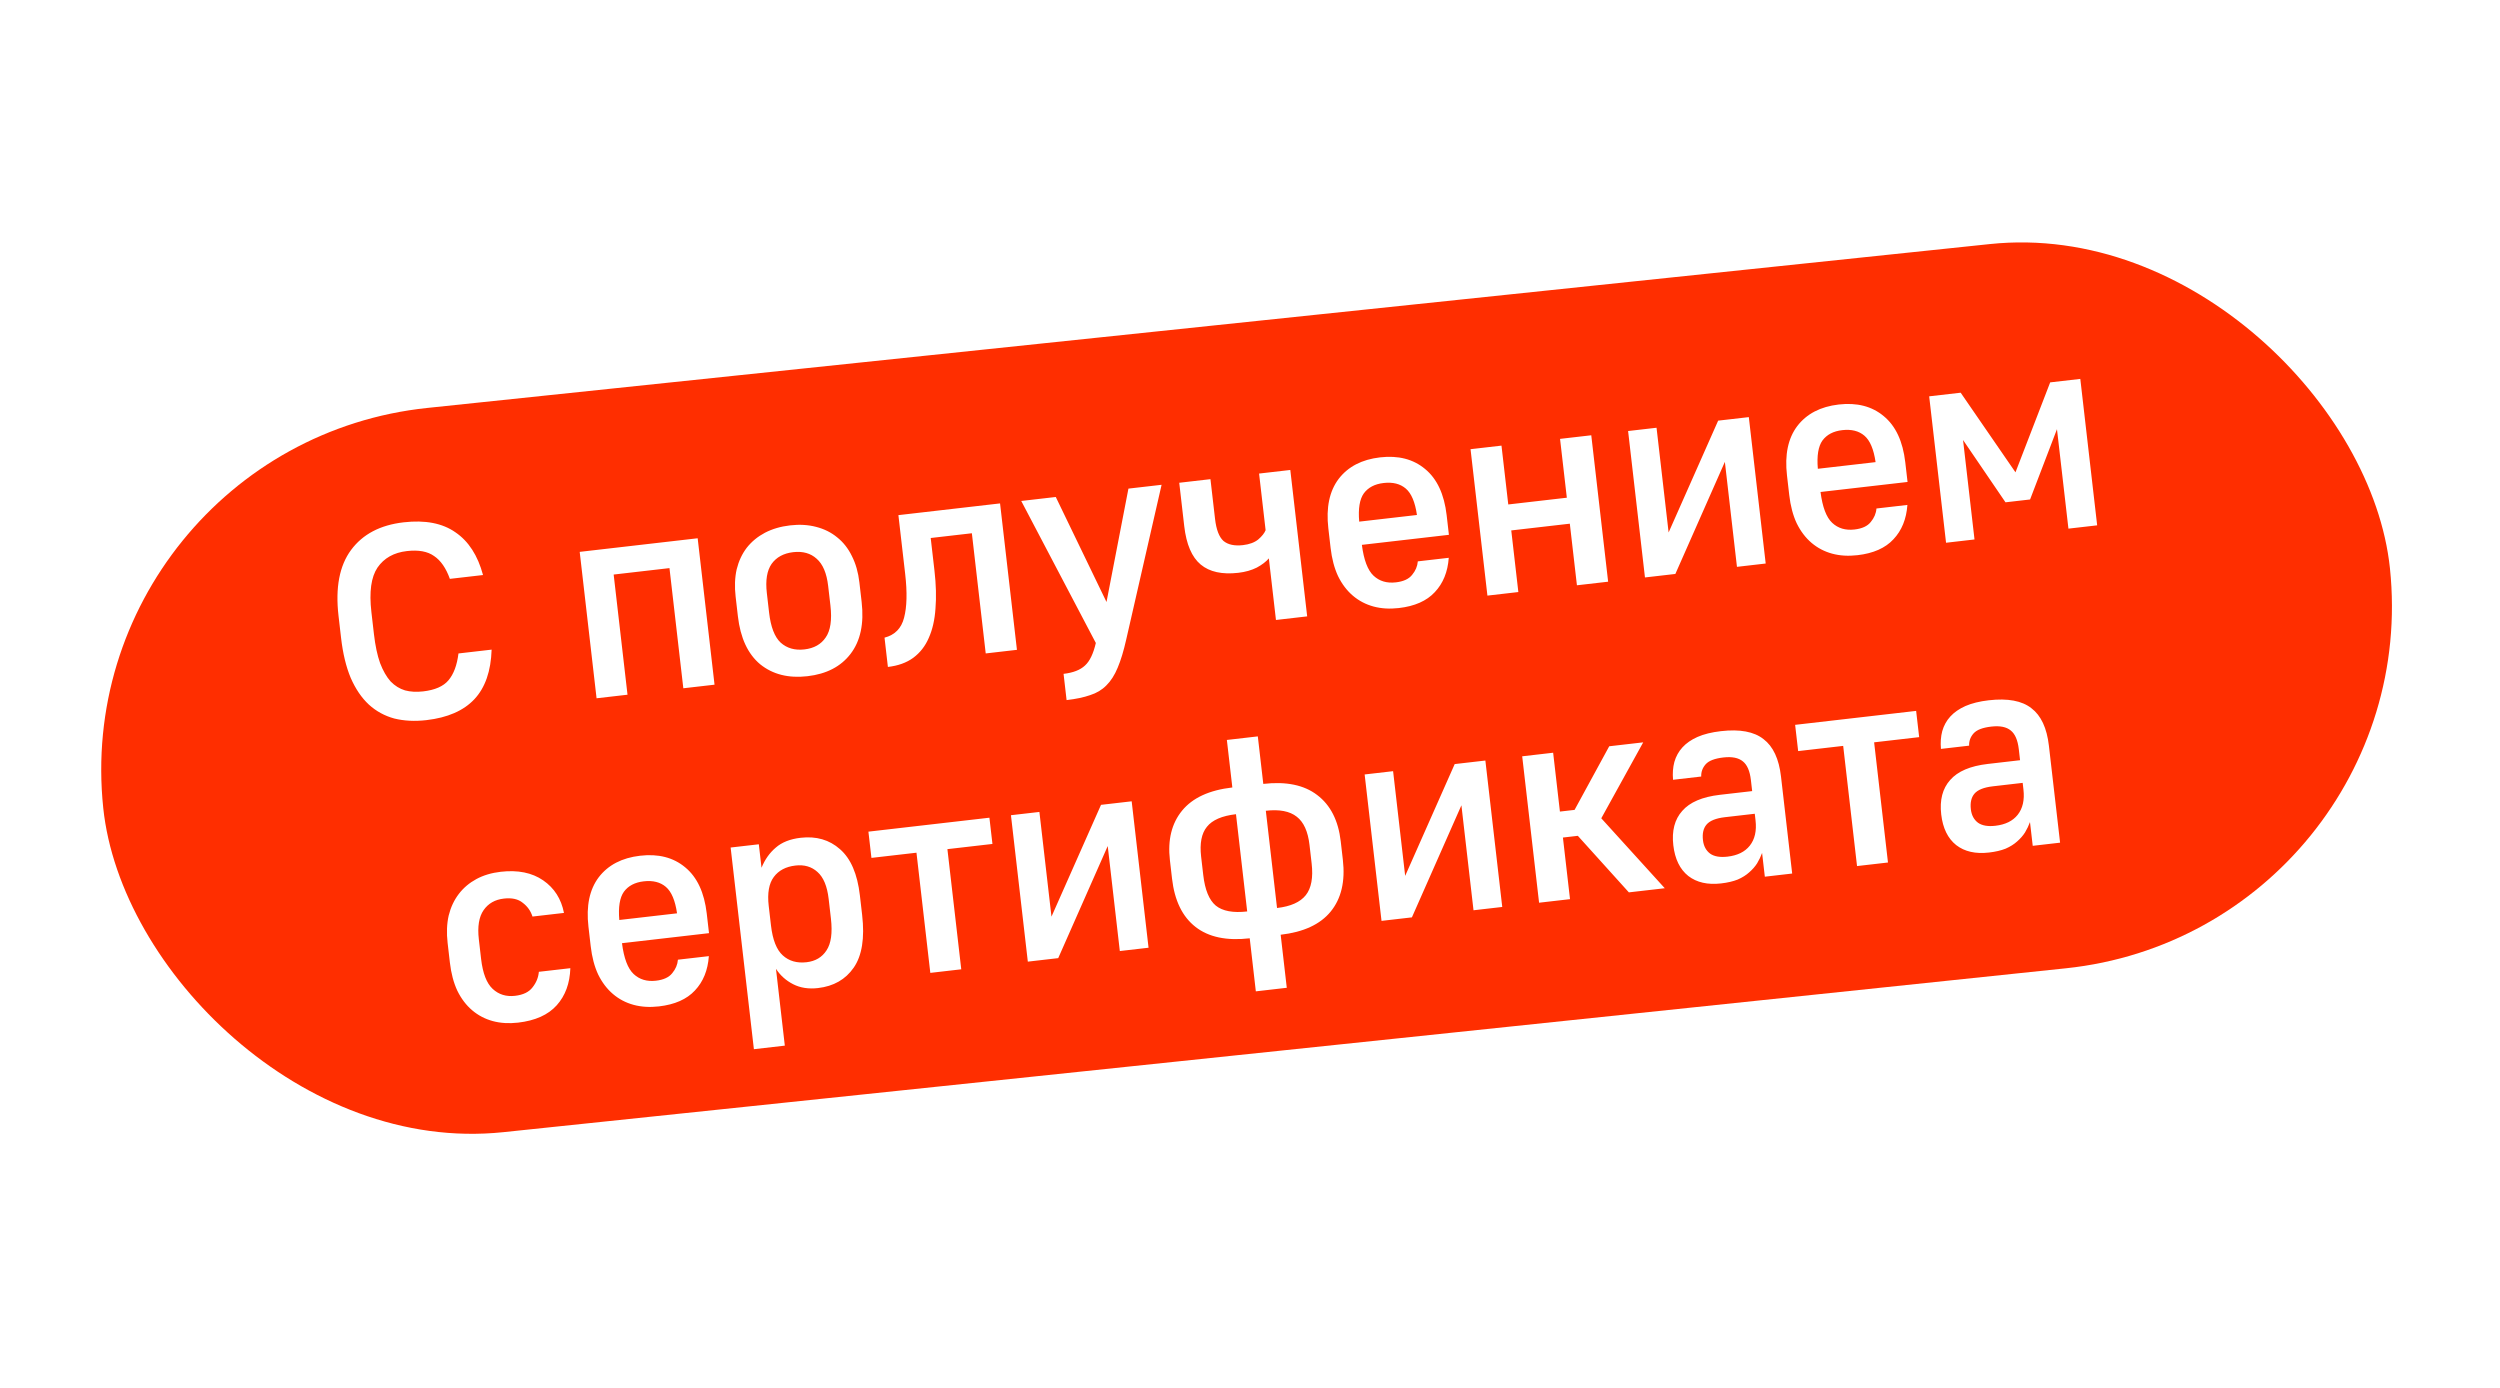 <?xml version="1.0" encoding="UTF-8"?> <svg xmlns="http://www.w3.org/2000/svg" width="209" height="116" viewBox="0 0 209 116" fill="none"> <g filter="url(#filter0_b_23_792)"> <rect x="5.457" y="37.278" width="192.215" height="60.878" rx="30.439" transform="rotate(-5.987 5.457 37.278)" fill="#FF2E00"></rect> </g> <path d="M35.648 60.203C34.678 60.315 33.783 60.27 32.964 60.068C32.159 59.848 31.451 59.462 30.841 58.908C30.23 58.339 29.722 57.594 29.32 56.673C28.933 55.75 28.664 54.635 28.513 53.326L28.3 51.478C28.028 49.123 28.379 47.288 29.351 45.975C30.323 44.661 31.786 43.892 33.742 43.666C35.543 43.459 36.987 43.737 38.074 44.501C39.174 45.248 39.943 46.439 40.381 48.073L37.609 48.393C37.287 47.494 36.847 46.858 36.29 46.485C35.745 46.096 34.988 45.957 34.018 46.069C32.925 46.194 32.105 46.656 31.557 47.452C31.024 48.247 30.855 49.483 31.048 51.161L31.261 53.009C31.373 53.979 31.544 54.786 31.774 55.431C32.02 56.073 32.313 56.586 32.654 56.968C33.008 57.332 33.411 57.582 33.863 57.717C34.314 57.837 34.816 57.865 35.371 57.801C36.356 57.688 37.062 57.38 37.487 56.878C37.927 56.36 38.207 55.61 38.328 54.629L41.1 54.309C41.042 56.11 40.562 57.491 39.658 58.454C38.755 59.416 37.418 59.999 35.648 60.203ZM48.463 46.136L58.325 44.999L59.735 57.24L57.126 57.54L55.968 47.494L51.302 48.032L52.46 58.078L49.873 58.376L48.463 46.136ZM67.507 56.531C65.921 56.714 64.603 56.382 63.554 55.536C62.518 54.672 61.896 53.332 61.687 51.515L61.498 49.875C61.402 49.044 61.431 48.284 61.586 47.595C61.756 46.905 62.038 46.303 62.431 45.789C62.839 45.274 63.345 44.857 63.948 44.538C64.566 44.217 65.268 44.011 66.053 43.921C66.839 43.83 67.561 43.872 68.221 44.045C68.896 44.217 69.483 44.508 69.983 44.919C70.498 45.328 70.909 45.85 71.217 46.485C71.539 47.119 71.749 47.851 71.844 48.683L72.033 50.323C72.243 52.139 71.934 53.587 71.106 54.665C70.293 55.726 69.093 56.348 67.507 56.531ZM67.249 54.291C68.049 54.199 68.643 53.865 69.029 53.29C69.43 52.713 69.562 51.824 69.424 50.623L69.234 48.984C69.112 47.921 68.791 47.163 68.27 46.708C67.765 46.251 67.112 46.069 66.312 46.161C65.511 46.254 64.909 46.58 64.506 47.142C64.118 47.701 63.985 48.512 64.107 49.575L64.296 51.214C64.435 52.415 64.757 53.252 65.264 53.724C65.787 54.194 66.448 54.383 67.249 54.291ZM73.946 53.308C74.81 53.084 75.354 52.53 75.58 51.646C75.819 50.744 75.85 49.524 75.673 47.984L75.106 43.065L83.605 42.085L85.016 54.326L82.406 54.627L81.248 44.58L77.807 44.977L78.121 47.702C78.256 48.872 78.284 49.93 78.206 50.875C78.143 51.818 77.956 52.636 77.646 53.327C77.351 54.016 76.916 54.573 76.341 54.998C75.779 55.406 75.075 55.659 74.228 55.756L73.946 53.308ZM88.914 56.334C89.715 56.242 90.312 56.009 90.706 55.636C91.102 55.278 91.404 54.651 91.612 53.753L85.376 41.881L88.263 41.548L92.504 50.327L94.337 40.848L97.109 40.529L94.153 53.46C93.936 54.421 93.699 55.205 93.441 55.812C93.185 56.434 92.868 56.931 92.489 57.303C92.126 57.672 91.674 57.943 91.132 58.114C90.607 58.3 89.952 58.437 89.167 58.528L88.914 56.334ZM106.076 46.68C105.843 46.956 105.506 47.214 105.065 47.452C104.623 47.674 104.109 47.819 103.524 47.887C102.169 48.043 101.121 47.813 100.379 47.196C99.637 46.58 99.178 45.509 99.002 43.985L98.585 40.359L101.194 40.058L101.578 43.384C101.681 44.277 101.915 44.889 102.281 45.222C102.661 45.537 103.204 45.654 103.913 45.572C104.452 45.51 104.878 45.351 105.192 45.097C105.504 44.827 105.708 44.569 105.805 44.324L105.259 39.59L107.869 39.289L109.28 51.529L106.67 51.83L106.076 46.68ZM116.943 50.833C116.173 50.922 115.466 50.879 114.822 50.703C114.178 50.528 113.605 50.227 113.103 49.802C112.602 49.376 112.188 48.831 111.862 48.166C111.551 47.5 111.343 46.712 111.238 45.804L111.049 44.164C110.851 42.44 111.137 41.065 111.908 40.04C112.694 39.013 113.85 38.412 115.374 38.236C116.899 38.061 118.153 38.384 119.137 39.207C120.136 40.028 120.737 41.316 120.94 43.071L121.129 44.711L113.853 45.55C114.014 46.81 114.34 47.67 114.829 48.128C115.319 48.587 115.941 48.773 116.696 48.685C117.327 48.613 117.779 48.405 118.051 48.061C118.339 47.716 118.498 47.339 118.529 46.93L121.116 46.632C121.033 47.811 120.644 48.769 119.949 49.504C119.269 50.238 118.267 50.681 116.943 50.833ZM115.668 40.379C114.929 40.464 114.377 40.754 114.013 41.248C113.664 41.741 113.536 42.528 113.63 43.609L118.457 43.053C118.302 41.979 117.991 41.242 117.524 40.844C117.056 40.445 116.438 40.29 115.668 40.379ZM122.937 37.552L125.524 37.254L126.091 42.173L130.987 41.609L130.42 36.69L133.03 36.389L134.44 48.63L131.831 48.93L131.237 43.78L126.341 44.344L126.934 49.495L124.348 49.793L122.937 37.552ZM136.109 36.034L138.487 35.76L139.496 44.513L143.638 35.166L146.201 34.871L147.612 47.111L145.21 47.388L144.199 38.612L140.06 47.982L137.519 48.275L136.109 36.034ZM155.285 46.414C154.515 46.503 153.808 46.46 153.164 46.284C152.52 46.109 151.947 45.808 151.445 45.383C150.944 44.957 150.53 44.411 150.204 43.747C149.893 43.081 149.685 42.294 149.581 41.385L149.392 39.745C149.193 38.021 149.479 36.646 150.25 35.621C151.037 34.594 152.192 33.993 153.717 33.817C155.241 33.642 156.495 33.965 157.479 34.788C158.479 35.609 159.08 36.897 159.282 38.652L159.471 40.292L152.196 41.13C152.357 42.391 152.682 43.251 153.172 43.709C153.661 44.168 154.283 44.353 155.038 44.266C155.669 44.194 156.121 43.986 156.393 43.642C156.681 43.297 156.841 42.92 156.871 42.511L159.458 42.212C159.376 43.392 158.987 44.349 158.291 45.085C157.612 45.819 156.609 46.262 155.285 46.414ZM154.01 35.96C153.271 36.045 152.72 36.335 152.355 36.829C152.006 37.322 151.879 38.109 151.972 39.19L156.799 38.634C156.644 37.56 156.333 36.823 155.866 36.425C155.399 36.026 154.78 35.871 154.01 35.96ZM161.279 33.133L163.912 32.83L168.494 39.486L171.395 31.967L173.913 31.677L175.323 43.918L172.921 44.194L171.963 35.88L169.715 41.756L167.659 41.993L164.111 36.785L165.069 45.099L162.69 45.374L161.279 33.133ZM43.314 85.492C42.544 85.58 41.837 85.537 41.193 85.362C40.549 85.186 39.976 84.885 39.474 84.46C38.973 84.034 38.559 83.489 38.233 82.824C37.922 82.158 37.714 81.371 37.609 80.462L37.42 78.822C37.325 77.991 37.354 77.231 37.509 76.542C37.679 75.852 37.961 75.25 38.354 74.736C38.747 74.223 39.237 73.808 39.825 73.49C40.412 73.173 41.091 72.97 41.861 72.881C43.293 72.716 44.475 72.954 45.407 73.596C46.339 74.237 46.919 75.146 47.148 76.32L44.516 76.624C44.368 76.157 44.098 75.775 43.705 75.477C43.325 75.162 42.797 75.043 42.119 75.122C41.38 75.207 40.817 75.529 40.429 76.089C40.041 76.648 39.908 77.459 40.03 78.522L40.219 80.161C40.358 81.362 40.68 82.199 41.187 82.671C41.694 83.143 42.317 83.336 43.056 83.251C43.734 83.173 44.221 82.938 44.519 82.544C44.833 82.149 45.009 81.716 45.048 81.243L47.681 80.94C47.64 82.208 47.26 83.243 46.541 84.043C45.822 84.844 44.746 85.326 43.314 85.492ZM55.088 84.135C54.318 84.223 53.611 84.18 52.966 84.005C52.322 83.829 51.749 83.529 51.248 83.103C50.746 82.677 50.332 82.132 50.006 81.467C49.695 80.801 49.488 80.014 49.383 79.105L49.194 77.466C48.995 75.741 49.281 74.366 50.053 73.341C50.839 72.315 51.995 71.713 53.519 71.538C55.043 71.362 56.297 71.686 57.281 72.508C58.281 73.329 58.882 74.617 59.084 76.372L59.273 78.012L51.998 78.851C52.159 80.112 52.484 80.971 52.974 81.43C53.464 81.888 54.086 82.074 54.84 81.987C55.471 81.914 55.923 81.706 56.196 81.362C56.483 81.017 56.643 80.64 56.674 80.231L59.26 79.933C59.178 81.112 58.789 82.07 58.094 82.805C57.414 83.539 56.412 83.982 55.088 84.135ZM53.812 73.68C53.074 73.765 52.522 74.055 52.158 74.55C51.809 75.042 51.681 75.829 51.774 76.911L56.601 76.354C56.446 75.28 56.135 74.544 55.668 74.145C55.201 73.746 54.582 73.591 53.812 73.68ZM61.081 70.853L63.437 70.582L63.663 72.545C63.943 71.857 64.339 71.297 64.85 70.864C65.36 70.415 66.054 70.14 66.932 70.039C68.241 69.888 69.338 70.206 70.225 70.993C71.126 71.778 71.68 73.064 71.886 74.85L72.075 76.49C72.299 78.43 72.062 79.9 71.367 80.901C70.684 81.885 69.689 82.452 68.38 82.603C67.595 82.693 66.904 82.585 66.307 82.28C65.71 81.974 65.231 81.546 64.871 80.994L65.611 87.415L63.025 87.713L61.081 70.853ZM67.429 80.442C68.168 80.357 68.723 80.028 69.094 79.455C69.48 78.88 69.604 77.992 69.465 76.791L69.276 75.151C69.154 74.088 68.841 73.337 68.338 72.895C67.85 72.452 67.236 72.273 66.497 72.359C65.697 72.451 65.094 72.77 64.689 73.316C64.283 73.862 64.142 74.666 64.264 75.728L64.454 77.368C64.592 78.569 64.922 79.405 65.445 79.875C65.967 80.346 66.628 80.534 67.429 80.442ZM76.617 71.286L72.852 71.72L72.599 69.526L82.715 68.36L82.968 70.554L79.203 70.988L80.361 81.034L77.774 81.333L76.617 71.286ZM84.515 68.152L86.894 67.878L87.903 76.632L92.045 67.285L94.608 66.989L96.019 79.23L93.617 79.507L92.606 70.73L88.467 80.1L85.926 80.393L84.515 68.152ZM104.477 78.442C102.553 78.664 101.042 78.347 99.945 77.49C98.847 76.634 98.193 75.29 97.982 73.457L97.804 71.91C97.609 70.216 97.949 68.835 98.824 67.767C99.699 66.699 101.099 66.054 103.024 65.832L102.566 61.86L105.153 61.562L105.611 65.534C107.52 65.314 109.022 65.624 110.118 66.465C111.229 67.305 111.884 68.594 112.085 70.334L112.263 71.882C112.471 73.683 112.13 75.126 111.241 76.212C110.366 77.28 108.973 77.924 107.064 78.144L107.575 82.579L104.988 82.877L104.477 78.442ZM109.475 70.635C109.345 69.511 108.99 68.725 108.408 68.277C107.824 67.814 106.962 67.648 105.823 67.779L106.76 75.909C107.899 75.778 108.7 75.42 109.164 74.836C109.627 74.253 109.79 73.368 109.653 72.182L109.475 70.635ZM100.592 73.156C100.734 74.388 101.081 75.237 101.634 75.704C102.203 76.169 103.08 76.333 104.265 76.197L103.328 68.067C102.158 68.202 101.348 68.553 100.899 69.119C100.448 69.671 100.286 70.501 100.413 71.609L100.592 73.156ZM114.084 64.745L116.463 64.47L117.472 73.224L121.613 63.877L124.177 63.581L125.588 75.822L123.186 76.099L122.174 67.323L118.035 76.692L115.495 76.985L114.084 64.745ZM127.256 63.227L129.843 62.928L130.409 67.848L131.634 67.707L134.531 62.388L137.372 62.061L133.867 68.409L139.175 74.256L136.173 74.602L131.907 69.875L130.66 70.019L131.253 75.169L128.667 75.467L127.256 63.227ZM143.884 73.854C142.76 73.983 141.846 73.776 141.144 73.233C140.44 72.675 140.022 71.818 139.889 70.663C139.75 69.462 139.999 68.505 140.634 67.793C141.268 67.064 142.316 66.616 143.779 66.447L146.481 66.136L146.375 65.212C146.288 64.457 146.064 63.937 145.703 63.651C145.341 63.35 144.798 63.241 144.074 63.324C143.351 63.407 142.857 63.597 142.595 63.892C142.333 64.188 142.208 64.53 142.222 64.918L139.866 65.19C139.819 64.649 139.856 64.153 139.976 63.703C140.109 63.235 140.335 62.827 140.654 62.478C140.972 62.129 141.391 61.839 141.911 61.608C142.445 61.374 143.098 61.213 143.867 61.125C145.453 60.942 146.641 61.164 147.431 61.791C148.235 62.4 148.722 63.444 148.892 64.922L149.826 73.028L147.54 73.292L147.311 71.306C147.204 71.599 147.066 71.888 146.896 72.173C146.724 72.442 146.504 72.694 146.234 72.927C145.98 73.16 145.66 73.36 145.274 73.53C144.886 73.684 144.423 73.792 143.884 73.854ZM144.421 71.615C145.253 71.519 145.873 71.214 146.281 70.699C146.704 70.166 146.864 69.462 146.763 68.584L146.699 68.03L144.205 68.317C143.451 68.404 142.936 68.612 142.662 68.94C142.401 69.251 142.303 69.683 142.367 70.237C142.424 70.73 142.623 71.105 142.965 71.362C143.304 71.604 143.79 71.688 144.421 71.615ZM154.09 62.357L150.326 62.791L150.073 60.597L160.189 59.431L160.442 61.625L156.677 62.059L157.835 72.105L155.248 72.403L154.09 62.357ZM166.28 71.272C165.156 71.402 164.243 71.195 163.541 70.652C162.837 70.094 162.418 69.237 162.285 68.082C162.147 66.881 162.395 65.924 163.031 65.211C163.664 64.483 164.713 64.035 166.175 63.866L168.877 63.554L168.771 62.631C168.684 61.876 168.46 61.356 168.1 61.07C167.737 60.768 167.194 60.659 166.471 60.743C165.747 60.826 165.254 61.016 164.992 61.311C164.729 61.607 164.605 61.949 164.618 62.337L162.263 62.609C162.216 62.068 162.252 61.572 162.372 61.122C162.505 60.654 162.731 60.245 163.05 59.897C163.369 59.548 163.788 59.258 164.307 59.026C164.842 58.793 165.494 58.632 166.264 58.543C167.85 58.361 169.038 58.583 169.828 59.209C170.631 59.819 171.118 60.862 171.288 62.341L172.223 70.447L169.936 70.711L169.707 68.724C169.601 69.017 169.462 69.306 169.292 69.591C169.121 69.861 168.9 70.112 168.631 70.346C168.376 70.578 168.056 70.779 167.67 70.948C167.282 71.102 166.819 71.21 166.28 71.272ZM166.818 69.034C167.649 68.938 168.269 68.633 168.678 68.118C169.1 67.585 169.261 66.88 169.16 66.003L169.096 65.448L166.601 65.736C165.847 65.823 165.333 66.03 165.058 66.358C164.798 66.669 164.699 67.102 164.763 67.656C164.82 68.149 165.019 68.524 165.361 68.781C165.701 69.022 166.186 69.107 166.818 69.034Z" fill="white"></path> <defs> <filter id="filter0_b_23_792" x="-78.718" y="-66.946" width="365.867" height="248.946" filterUnits="userSpaceOnUse" color-interpolation-filters="sRGB"> <feFlood flood-opacity="0" result="BackgroundImageFix"></feFlood> <feGaussianBlur in="BackgroundImageFix" stdDeviation="43.591"></feGaussianBlur> <feComposite in2="SourceAlpha" operator="in" result="effect1_backgroundBlur_23_792"></feComposite> <feBlend mode="normal" in="SourceGraphic" in2="effect1_backgroundBlur_23_792" result="shape"></feBlend> </filter> </defs> </svg> 